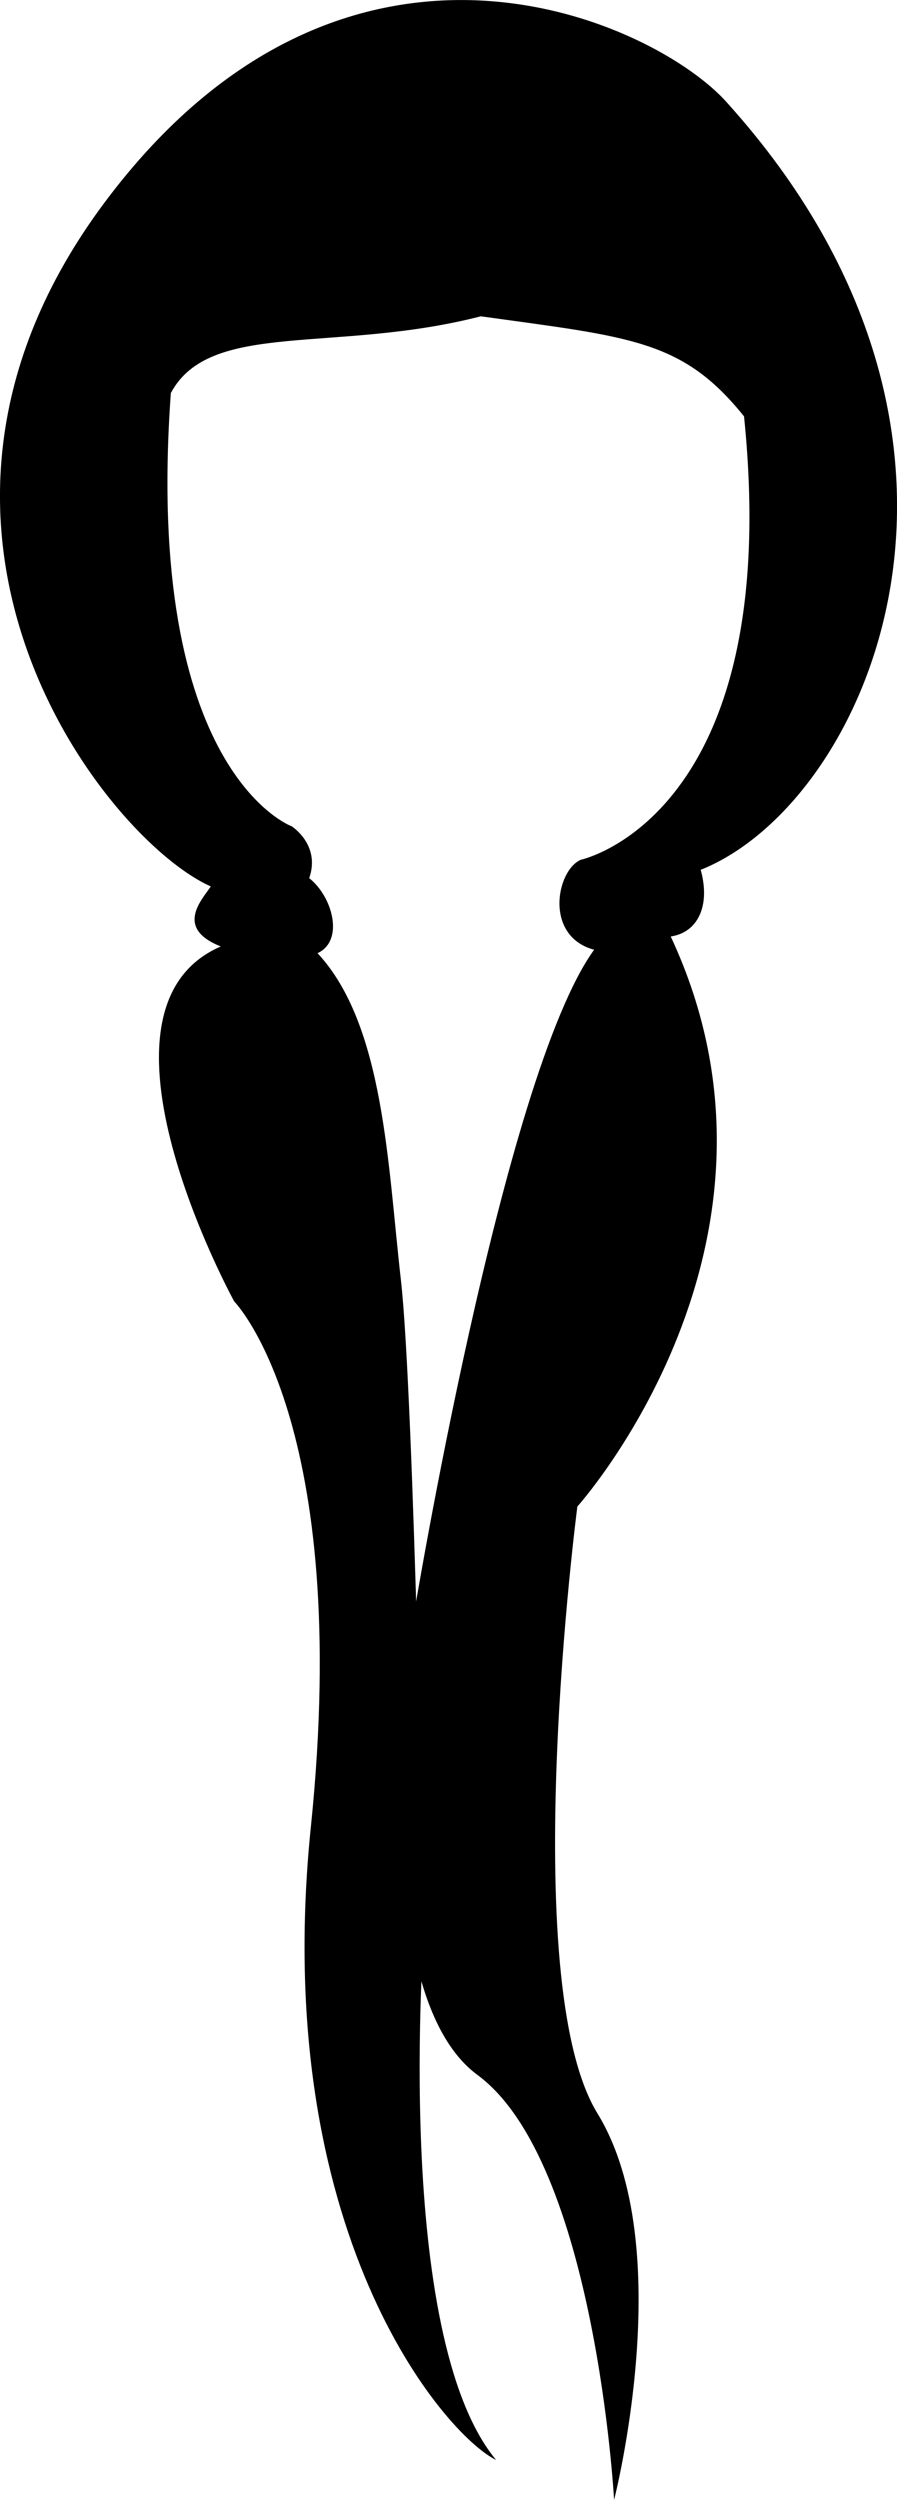 <?xml version="1.0" encoding="iso-8859-1"?>
<!-- Generator: Adobe Illustrator 16.0.0, SVG Export Plug-In . SVG Version: 6.00 Build 0)  -->
<!DOCTYPE svg PUBLIC "-//W3C//DTD SVG 1.1//EN" "http://www.w3.org/Graphics/SVG/1.1/DTD/svg11.dtd">
<svg version="1.1" id="Layer_1" xmlns="http://www.w3.org/2000/svg" xmlns:xlink="http://www.w3.org/1999/xlink" x="0px" y="0px"
	 width="11.183px" height="31.154px" viewBox="0 0 11.183 31.154" style="enable-background:new 0 0 11.183 31.154;"
	 xml:space="preserve">
<path d="M7.24,10.715c-0.306,0.135-0.457,0.954,0.167,1.121c-1.143,1.579-2.258,8.35-2.258,8.35s-0.668,4.588,0.804,5.673
	c1.472,1.085,1.703,5.296,1.703,5.296s0.81-3.157-0.208-4.818c-1.018-1.662-0.25-7.562-0.25-7.562s2.95-3.282,1.164-7.104
	c0.332-0.049,0.499-0.374,0.374-0.831c2.077-0.83,4.113-5.359,0.333-9.555C8.195,0.287,4.332-1.541,1.299,2.53
	c-3.033,4.071,0.021,7.936,1.329,8.517c-0.107,0.162-0.457,0.519,0.125,0.748c-1.828,0.789,0.167,4.424,0.167,4.424
	s1.475,1.495,0.956,6.544c-0.52,5.048,1.667,7.581,2.309,7.894c-1.292-1.556-0.896-6.606-0.896-6.606s-0.127-6.671-0.291-8.101
	c-0.164-1.43-0.208-3.178-1.039-4.071c0.337-0.157,0.187-0.706-0.104-0.935C4,10.528,3.637,10.298,3.637,10.298
	S1.787,9.624,2.13,4.898C2.618,3.984,4.176,4.41,5.994,3.942c1.87,0.26,2.514,0.291,3.282,1.247
	C9.785,10.175,7.24,10.715,7.24,10.715"/>
<g>
</g>
<g>
</g>
<g>
</g>
<g>
</g>
<g>
</g>
<g>
</g>
<g>
</g>
<g>
</g>
<g>
</g>
<g>
</g>
<g>
</g>
<g>
</g>
<g>
</g>
<g>
</g>
<g>
</g>
</svg>
